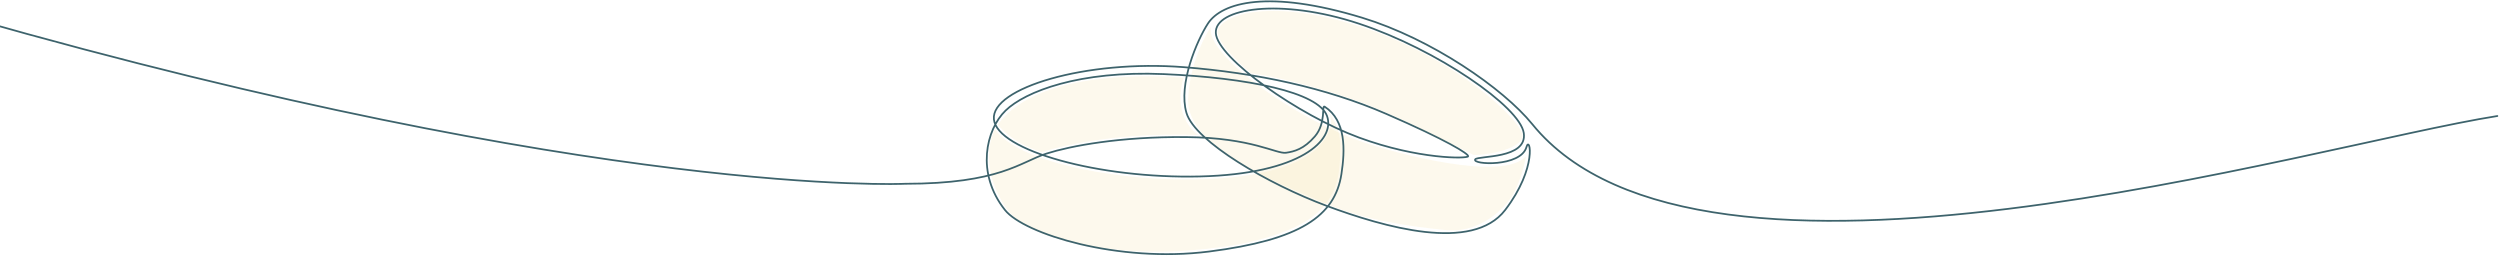 <svg width="1409" height="144" viewBox="0 0 1409 144" fill="none" xmlns="http://www.w3.org/2000/svg">
<path d="M560.712 72.828C560.712 72.828 550.322 91.316 566.264 116.06C582.206 140.804 643.841 142.937 665.05 141.515C686.259 140.092 709.177 137.533 729.817 128.006C750.457 118.478 754.157 103.972 755.011 92.738C755.864 81.505 756.292 72.403 748.32 62.875C748.32 62.875 755.452 70.98 742.057 83.779C731.429 93.935 706.329 101.509 665.904 101.128C625.479 100.748 573.808 91.316 560.712 72.828Z" fill="#F6E1A9" fill-opacity="0.2"/>
<path d="M860.059 88.045C860.059 88.045 857.989 101.286 851.946 110.799C845.903 120.31 831.876 131.277 815.364 129.712C792.879 127.582 766.574 123.365 747.345 114.72C728.115 106.075 668.207 84.937 669.616 55.613C670.743 32.158 682.558 14.887 682.558 14.887C678.43 30.452 730.549 67.381 768.533 80.225C787.038 86.482 847.107 102.694 860.061 88.047L860.059 88.045Z" fill="#F6E1A9" fill-opacity="0.2"/>
<path d="M-17.5 9.96C339 111.5 509.941 103.58 509.941 103.58C563.596 103.58 574.998 91.297 589.838 86.549C603.226 82.264 631.336 76.915 668.531 77.259C705.724 77.602 719.385 86.896 724.839 86.088C729.432 85.408 734.888 84.062 741.067 76.874C747.464 69.43 744.889 59.033 746.526 60.089C758.772 67.989 758.082 84.701 756.024 98.119C752.39 121.813 732.759 135.231 681.446 141.768C630.132 148.305 577.096 131.789 566.42 118.373C549.876 97.579 555.745 72.958 566.764 62.29C577.784 51.623 608.32 39.698 655.846 41.762C703.371 43.826 743.091 51.968 747.912 65.387C752.734 78.806 733.103 98.072 676.28 99.45C619.456 100.825 561.877 84.786 560.156 67.239C558.435 49.691 611.994 33.505 667.327 37.863C708.045 41.07 747.224 49.388 781.319 64.184C815.414 78.978 827.81 86.72 827.467 88.095C827.123 89.471 799.571 89.942 765.821 77.493C732.072 65.043 685.924 32.702 685.235 18.596C684.545 4.491 721.74 -1.27 765.821 13.308C809.903 27.886 856.74 60.228 858.806 75.022C860.872 89.816 832.953 87.604 831.427 89.816C829.33 92.856 857.11 94.329 860.336 82.82C862.202 76.161 866.726 94.288 848.301 118.373C829.877 142.457 779.94 128.006 747.568 115.965C715.195 103.923 673.524 79.839 668.704 63.668C663.882 47.498 674.767 22.511 680.756 13.308C688.609 1.243 715.046 -6.027 767.614 9.96C806.803 21.879 847.246 49.85 863.608 69.995C958.502 186.837 1302.83 81.89 1407.5 65.387" stroke="#3D636C" stroke-linecap="round" stroke-linejoin="round"/>
<path d="M562.42 70.27C562.42 70.27 569.253 80.083 587.188 85.772C587.188 85.772 620.354 74.111 675.441 76.102C675.441 76.102 660.353 67.001 667.043 43.82C667.043 43.82 586.904 35.573 562.422 70.27H562.42Z" fill="#F6E1A9" fill-opacity="0.2"/>
<path d="M705.048 41.259C705.048 41.259 685.262 25.19 686.401 17.368C687.54 9.546 713.019 -2.101 766.254 14.886C819.49 31.874 858.493 68.279 858.065 76.669C857.637 85.059 832.729 88.045 830.308 87.192C827.888 86.339 791.876 66.999 769.528 58.609C747.181 50.219 720.135 43.25 705.047 41.259H705.048Z" fill="#F6E1A9" fill-opacity="0.2"/>
</svg>
